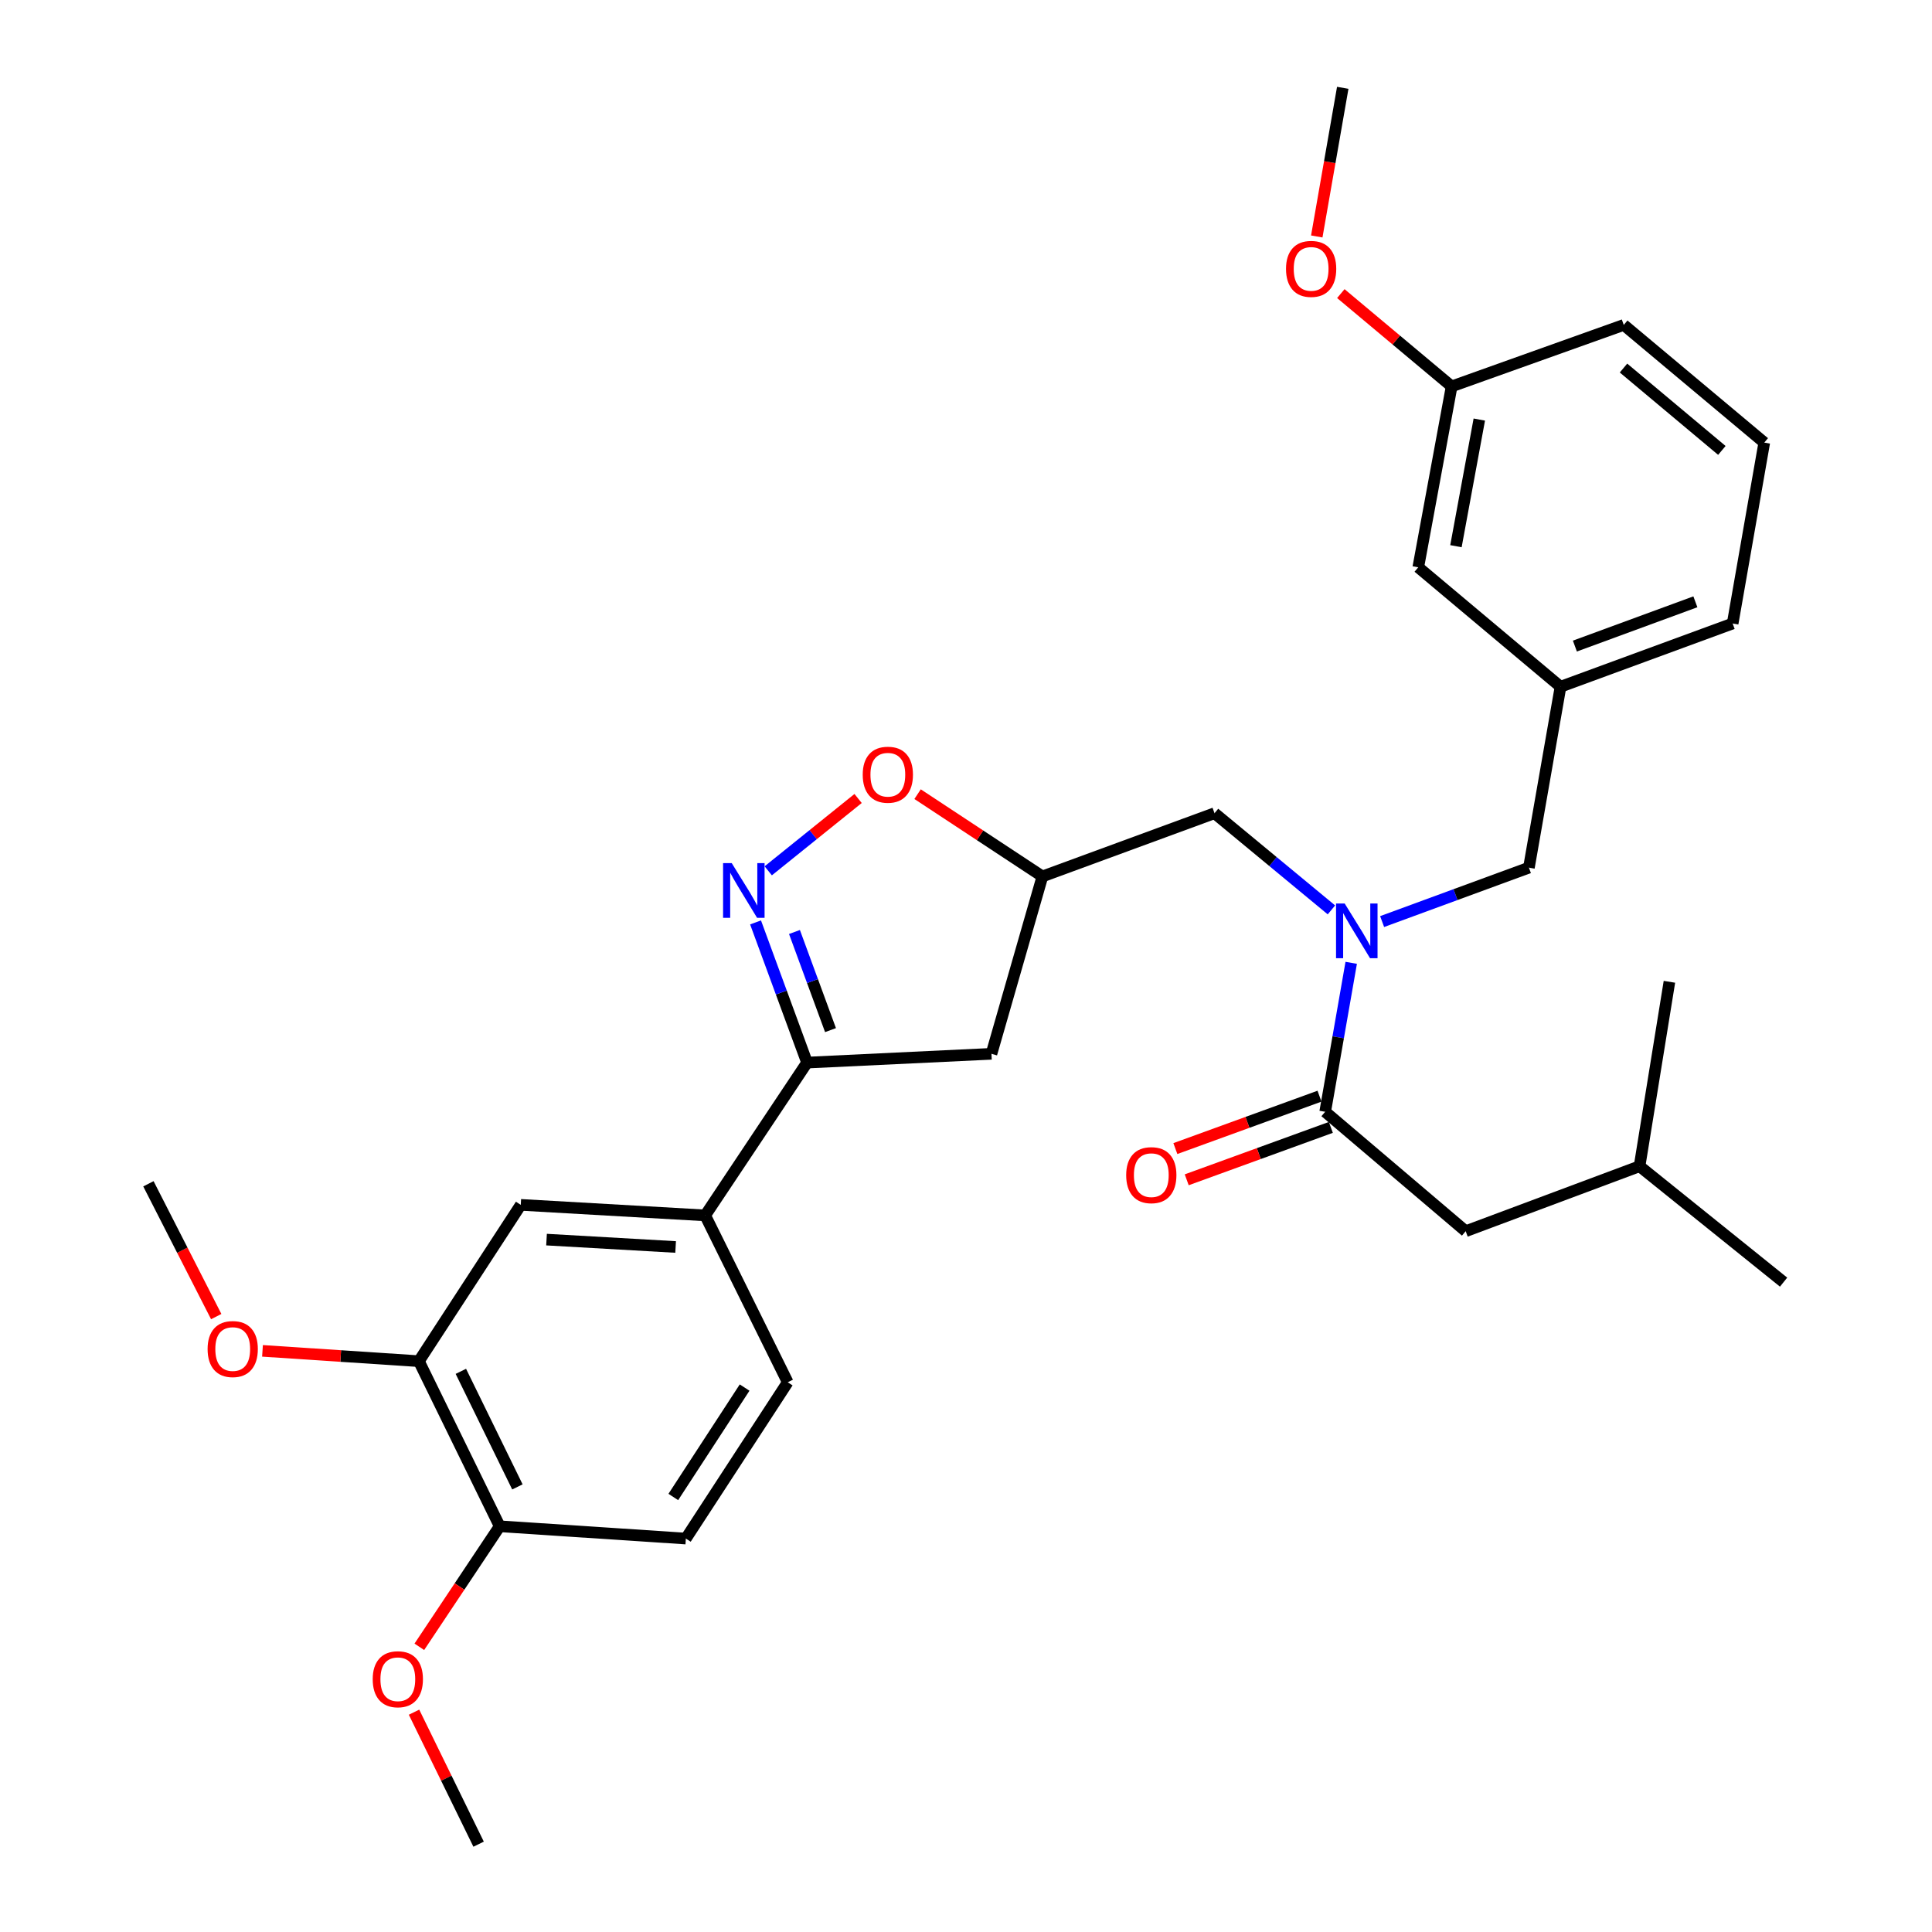 <?xml version='1.0' encoding='iso-8859-1'?>
<svg version='1.1' baseProfile='full'
              xmlns='http://www.w3.org/2000/svg'
                      xmlns:rdkit='http://www.rdkit.org/xml'
                      xmlns:xlink='http://www.w3.org/1999/xlink'
                  xml:space='preserve'
width='1000px' height='1000px' viewBox='0 0 1000 1000'>
<!-- END OF HEADER -->
<rect style='opacity:1.0;fill:#FFFFFF;stroke:none' width='1000' height='1000' x='0' y='0'> </rect>
<path class='bond-0' d='M 689.144,470.961 L 658.891,445.936' style='fill:none;fill-rule:evenodd;stroke:#0000FF;stroke-width:6px;stroke-linecap:butt;stroke-linejoin:miter;stroke-opacity:1' />
<path class='bond-0' d='M 658.891,445.936 L 628.639,420.912' style='fill:none;fill-rule:evenodd;stroke:#000000;stroke-width:6px;stroke-linecap:butt;stroke-linejoin:miter;stroke-opacity:1' />
<path class='bond-1' d='M 699.383,498.357 L 692.646,536.908' style='fill:none;fill-rule:evenodd;stroke:#0000FF;stroke-width:6px;stroke-linecap:butt;stroke-linejoin:miter;stroke-opacity:1' />
<path class='bond-1' d='M 692.646,536.908 L 685.909,575.458' style='fill:none;fill-rule:evenodd;stroke:#000000;stroke-width:6px;stroke-linecap:butt;stroke-linejoin:miter;stroke-opacity:1' />
<path class='bond-2' d='M 715.386,477.004 L 753.374,463.048' style='fill:none;fill-rule:evenodd;stroke:#0000FF;stroke-width:6px;stroke-linecap:butt;stroke-linejoin:miter;stroke-opacity:1' />
<path class='bond-2' d='M 753.374,463.048 L 791.363,449.093' style='fill:none;fill-rule:evenodd;stroke:#000000;stroke-width:6px;stroke-linecap:butt;stroke-linejoin:miter;stroke-opacity:1' />
<path class='bond-3' d='M 758.635,637.275 L 848.633,603.639' style='fill:none;fill-rule:evenodd;stroke:#000000;stroke-width:6px;stroke-linecap:butt;stroke-linejoin:miter;stroke-opacity:1' />
<path class='bond-4' d='M 758.635,637.275 L 685.909,575.458' style='fill:none;fill-rule:evenodd;stroke:#000000;stroke-width:6px;stroke-linecap:butt;stroke-linejoin:miter;stroke-opacity:1' />
<path class='bond-5' d='M 682.971,567.378 L 645.669,580.939' style='fill:none;fill-rule:evenodd;stroke:#000000;stroke-width:6px;stroke-linecap:butt;stroke-linejoin:miter;stroke-opacity:1' />
<path class='bond-5' d='M 645.669,580.939 L 608.367,594.5' style='fill:none;fill-rule:evenodd;stroke:#FF0000;stroke-width:6px;stroke-linecap:butt;stroke-linejoin:miter;stroke-opacity:1' />
<path class='bond-5' d='M 688.846,583.538 L 651.544,597.1' style='fill:none;fill-rule:evenodd;stroke:#000000;stroke-width:6px;stroke-linecap:butt;stroke-linejoin:miter;stroke-opacity:1' />
<path class='bond-5' d='M 651.544,597.1 L 614.243,610.661' style='fill:none;fill-rule:evenodd;stroke:#FF0000;stroke-width:6px;stroke-linecap:butt;stroke-linejoin:miter;stroke-opacity:1' />
<path class='bond-6' d='M 848.633,603.639 L 923.183,663.631' style='fill:none;fill-rule:evenodd;stroke:#000000;stroke-width:6px;stroke-linecap:butt;stroke-linejoin:miter;stroke-opacity:1' />
<path class='bond-7' d='M 848.633,603.639 L 864.089,508.177' style='fill:none;fill-rule:evenodd;stroke:#000000;stroke-width:6px;stroke-linecap:butt;stroke-linejoin:miter;stroke-opacity:1' />
<path class='bond-8' d='M 417.731,550 L 513.183,545.453' style='fill:none;fill-rule:evenodd;stroke:#000000;stroke-width:6px;stroke-linecap:butt;stroke-linejoin:miter;stroke-opacity:1' />
<path class='bond-9' d='M 417.731,550 L 404.403,513.721' style='fill:none;fill-rule:evenodd;stroke:#000000;stroke-width:6px;stroke-linecap:butt;stroke-linejoin:miter;stroke-opacity:1' />
<path class='bond-9' d='M 404.403,513.721 L 391.076,477.442' style='fill:none;fill-rule:evenodd;stroke:#0000FF;stroke-width:6px;stroke-linecap:butt;stroke-linejoin:miter;stroke-opacity:1' />
<path class='bond-9' d='M 429.873,533.187 L 420.544,507.792' style='fill:none;fill-rule:evenodd;stroke:#000000;stroke-width:6px;stroke-linecap:butt;stroke-linejoin:miter;stroke-opacity:1' />
<path class='bond-9' d='M 420.544,507.792 L 411.215,482.397' style='fill:none;fill-rule:evenodd;stroke:#0000FF;stroke-width:6px;stroke-linecap:butt;stroke-linejoin:miter;stroke-opacity:1' />
<path class='bond-10' d='M 417.731,550 L 364.999,629.088' style='fill:none;fill-rule:evenodd;stroke:#000000;stroke-width:6px;stroke-linecap:butt;stroke-linejoin:miter;stroke-opacity:1' />
<path class='bond-11' d='M 513.183,545.453 L 539.549,453.64' style='fill:none;fill-rule:evenodd;stroke:#000000;stroke-width:6px;stroke-linecap:butt;stroke-linejoin:miter;stroke-opacity:1' />
<path class='bond-12' d='M 539.549,453.64 L 507.244,432.347' style='fill:none;fill-rule:evenodd;stroke:#000000;stroke-width:6px;stroke-linecap:butt;stroke-linejoin:miter;stroke-opacity:1' />
<path class='bond-12' d='M 507.244,432.347 L 474.939,411.055' style='fill:none;fill-rule:evenodd;stroke:#FF0000;stroke-width:6px;stroke-linecap:butt;stroke-linejoin:miter;stroke-opacity:1' />
<path class='bond-13' d='M 539.549,453.64 L 628.639,420.912' style='fill:none;fill-rule:evenodd;stroke:#000000;stroke-width:6px;stroke-linecap:butt;stroke-linejoin:miter;stroke-opacity:1' />
<path class='bond-14' d='M 444.151,413.298 L 420.896,432.017' style='fill:none;fill-rule:evenodd;stroke:#FF0000;stroke-width:6px;stroke-linecap:butt;stroke-linejoin:miter;stroke-opacity:1' />
<path class='bond-14' d='M 420.896,432.017 L 397.641,450.736' style='fill:none;fill-rule:evenodd;stroke:#0000FF;stroke-width:6px;stroke-linecap:butt;stroke-linejoin:miter;stroke-opacity:1' />
<path class='bond-15' d='M 913.181,229.09 L 840.455,168.18' style='fill:none;fill-rule:evenodd;stroke:#000000;stroke-width:6px;stroke-linecap:butt;stroke-linejoin:miter;stroke-opacity:1' />
<path class='bond-15' d='M 891.232,233.136 L 840.324,190.499' style='fill:none;fill-rule:evenodd;stroke:#000000;stroke-width:6px;stroke-linecap:butt;stroke-linejoin:miter;stroke-opacity:1' />
<path class='bond-16' d='M 913.181,229.09 L 896.817,322.727' style='fill:none;fill-rule:evenodd;stroke:#000000;stroke-width:6px;stroke-linecap:butt;stroke-linejoin:miter;stroke-opacity:1' />
<path class='bond-17' d='M 840.455,168.18 L 751.365,200.001' style='fill:none;fill-rule:evenodd;stroke:#000000;stroke-width:6px;stroke-linecap:butt;stroke-linejoin:miter;stroke-opacity:1' />
<path class='bond-18' d='M 216.824,704.546 L 258.637,789.997' style='fill:none;fill-rule:evenodd;stroke:#000000;stroke-width:6px;stroke-linecap:butt;stroke-linejoin:miter;stroke-opacity:1' />
<path class='bond-18' d='M 238.541,709.806 L 267.81,769.622' style='fill:none;fill-rule:evenodd;stroke:#000000;stroke-width:6px;stroke-linecap:butt;stroke-linejoin:miter;stroke-opacity:1' />
<path class='bond-19' d='M 216.824,704.546 L 269.546,623.633' style='fill:none;fill-rule:evenodd;stroke:#000000;stroke-width:6px;stroke-linecap:butt;stroke-linejoin:miter;stroke-opacity:1' />
<path class='bond-20' d='M 216.824,704.546 L 176.346,701.874' style='fill:none;fill-rule:evenodd;stroke:#000000;stroke-width:6px;stroke-linecap:butt;stroke-linejoin:miter;stroke-opacity:1' />
<path class='bond-20' d='M 176.346,701.874 L 135.869,699.202' style='fill:none;fill-rule:evenodd;stroke:#FF0000;stroke-width:6px;stroke-linecap:butt;stroke-linejoin:miter;stroke-opacity:1' />
<path class='bond-21' d='M 258.637,789.997 L 354.997,796.359' style='fill:none;fill-rule:evenodd;stroke:#000000;stroke-width:6px;stroke-linecap:butt;stroke-linejoin:miter;stroke-opacity:1' />
<path class='bond-22' d='M 258.637,789.997 L 237.841,821.193' style='fill:none;fill-rule:evenodd;stroke:#000000;stroke-width:6px;stroke-linecap:butt;stroke-linejoin:miter;stroke-opacity:1' />
<path class='bond-22' d='M 237.841,821.193 L 217.045,852.389' style='fill:none;fill-rule:evenodd;stroke:#FF0000;stroke-width:6px;stroke-linecap:butt;stroke-linejoin:miter;stroke-opacity:1' />
<path class='bond-23' d='M 269.546,623.633 L 364.999,629.088' style='fill:none;fill-rule:evenodd;stroke:#000000;stroke-width:6px;stroke-linecap:butt;stroke-linejoin:miter;stroke-opacity:1' />
<path class='bond-23' d='M 282.883,641.619 L 349.7,645.437' style='fill:none;fill-rule:evenodd;stroke:#000000;stroke-width:6px;stroke-linecap:butt;stroke-linejoin:miter;stroke-opacity:1' />
<path class='bond-24' d='M 354.997,796.359 L 407.729,715.456' style='fill:none;fill-rule:evenodd;stroke:#000000;stroke-width:6px;stroke-linecap:butt;stroke-linejoin:miter;stroke-opacity:1' />
<path class='bond-24' d='M 348.501,774.834 L 385.413,718.202' style='fill:none;fill-rule:evenodd;stroke:#000000;stroke-width:6px;stroke-linecap:butt;stroke-linejoin:miter;stroke-opacity:1' />
<path class='bond-25' d='M 364.999,629.088 L 407.729,715.456' style='fill:none;fill-rule:evenodd;stroke:#000000;stroke-width:6px;stroke-linecap:butt;stroke-linejoin:miter;stroke-opacity:1' />
<path class='bond-26' d='M 111.917,681.465 L 94.367,647.095' style='fill:none;fill-rule:evenodd;stroke:#FF0000;stroke-width:6px;stroke-linecap:butt;stroke-linejoin:miter;stroke-opacity:1' />
<path class='bond-26' d='M 94.367,647.095 L 76.817,612.724' style='fill:none;fill-rule:evenodd;stroke:#000000;stroke-width:6px;stroke-linecap:butt;stroke-linejoin:miter;stroke-opacity:1' />
<path class='bond-27' d='M 214.3,886.224 L 231.014,920.385' style='fill:none;fill-rule:evenodd;stroke:#FF0000;stroke-width:6px;stroke-linecap:butt;stroke-linejoin:miter;stroke-opacity:1' />
<path class='bond-27' d='M 231.014,920.385 L 247.727,954.545' style='fill:none;fill-rule:evenodd;stroke:#000000;stroke-width:6px;stroke-linecap:butt;stroke-linejoin:miter;stroke-opacity:1' />
<path class='bond-28' d='M 751.365,200.001 L 734.093,293.639' style='fill:none;fill-rule:evenodd;stroke:#000000;stroke-width:6px;stroke-linecap:butt;stroke-linejoin:miter;stroke-opacity:1' />
<path class='bond-28' d='M 765.684,217.166 L 753.594,282.712' style='fill:none;fill-rule:evenodd;stroke:#000000;stroke-width:6px;stroke-linecap:butt;stroke-linejoin:miter;stroke-opacity:1' />
<path class='bond-29' d='M 751.365,200.001 L 722.688,175.984' style='fill:none;fill-rule:evenodd;stroke:#000000;stroke-width:6px;stroke-linecap:butt;stroke-linejoin:miter;stroke-opacity:1' />
<path class='bond-29' d='M 722.688,175.984 L 694.011,151.966' style='fill:none;fill-rule:evenodd;stroke:#FF0000;stroke-width:6px;stroke-linecap:butt;stroke-linejoin:miter;stroke-opacity:1' />
<path class='bond-30' d='M 734.093,293.639 L 807.727,355.455' style='fill:none;fill-rule:evenodd;stroke:#000000;stroke-width:6px;stroke-linecap:butt;stroke-linejoin:miter;stroke-opacity:1' />
<path class='bond-31' d='M 807.727,355.455 L 896.817,322.727' style='fill:none;fill-rule:evenodd;stroke:#000000;stroke-width:6px;stroke-linecap:butt;stroke-linejoin:miter;stroke-opacity:1' />
<path class='bond-31' d='M 815.161,334.406 L 877.524,311.496' style='fill:none;fill-rule:evenodd;stroke:#000000;stroke-width:6px;stroke-linecap:butt;stroke-linejoin:miter;stroke-opacity:1' />
<path class='bond-32' d='M 807.727,355.455 L 791.363,449.093' style='fill:none;fill-rule:evenodd;stroke:#000000;stroke-width:6px;stroke-linecap:butt;stroke-linejoin:miter;stroke-opacity:1' />
<path class='bond-33' d='M 681.557,122.396 L 688.28,83.925' style='fill:none;fill-rule:evenodd;stroke:#FF0000;stroke-width:6px;stroke-linecap:butt;stroke-linejoin:miter;stroke-opacity:1' />
<path class='bond-33' d='M 688.28,83.925 L 695.003,45.455' style='fill:none;fill-rule:evenodd;stroke:#000000;stroke-width:6px;stroke-linecap:butt;stroke-linejoin:miter;stroke-opacity:1' />
<path  class='atom-0' d='M 696.013 467.661
L 705.293 482.661
Q 706.213 484.141, 707.693 486.821
Q 709.173 489.501, 709.253 489.661
L 709.253 467.661
L 713.013 467.661
L 713.013 495.981
L 709.133 495.981
L 699.173 479.581
Q 698.013 477.661, 696.773 475.461
Q 695.573 473.261, 695.213 472.581
L 695.213 495.981
L 691.533 495.981
L 691.533 467.661
L 696.013 467.661
' fill='#0000FF'/>
<path  class='atom-3' d='M 582.911 608.257
Q 582.911 601.457, 586.271 597.657
Q 589.631 593.857, 595.911 593.857
Q 602.191 593.857, 605.551 597.657
Q 608.911 601.457, 608.911 608.257
Q 608.911 615.137, 605.511 619.057
Q 602.111 622.937, 595.911 622.937
Q 589.671 622.937, 586.271 619.057
Q 582.911 615.177, 582.911 608.257
M 595.911 619.737
Q 600.231 619.737, 602.551 616.857
Q 604.911 613.937, 604.911 608.257
Q 604.911 602.697, 602.551 599.897
Q 600.231 597.057, 595.911 597.057
Q 591.591 597.057, 589.231 599.857
Q 586.911 602.657, 586.911 608.257
Q 586.911 613.977, 589.231 616.857
Q 591.591 619.737, 595.911 619.737
' fill='#FF0000'/>
<path  class='atom-9' d='M 446.544 400.988
Q 446.544 394.188, 449.904 390.388
Q 453.264 386.588, 459.544 386.588
Q 465.824 386.588, 469.184 390.388
Q 472.544 394.188, 472.544 400.988
Q 472.544 407.868, 469.144 411.788
Q 465.744 415.668, 459.544 415.668
Q 453.304 415.668, 449.904 411.788
Q 446.544 407.908, 446.544 400.988
M 459.544 412.468
Q 463.864 412.468, 466.184 409.588
Q 468.544 406.668, 468.544 400.988
Q 468.544 395.428, 466.184 392.628
Q 463.864 389.788, 459.544 389.788
Q 455.224 389.788, 452.864 392.588
Q 450.544 395.388, 450.544 400.988
Q 450.544 406.708, 452.864 409.588
Q 455.224 412.468, 459.544 412.468
' fill='#FF0000'/>
<path  class='atom-10' d='M 378.742 446.75
L 388.022 461.75
Q 388.942 463.23, 390.422 465.91
Q 391.902 468.59, 391.982 468.75
L 391.982 446.75
L 395.742 446.75
L 395.742 475.07
L 391.862 475.07
L 381.902 458.67
Q 380.742 456.75, 379.502 454.55
Q 378.302 452.35, 377.942 451.67
L 377.942 475.07
L 374.262 475.07
L 374.262 446.75
L 378.742 446.75
' fill='#0000FF'/>
<path  class='atom-20' d='M 107.454 698.264
Q 107.454 691.464, 110.814 687.664
Q 114.174 683.864, 120.454 683.864
Q 126.734 683.864, 130.094 687.664
Q 133.454 691.464, 133.454 698.264
Q 133.454 705.144, 130.054 709.064
Q 126.654 712.944, 120.454 712.944
Q 114.214 712.944, 110.814 709.064
Q 107.454 705.184, 107.454 698.264
M 120.454 709.744
Q 124.774 709.744, 127.094 706.864
Q 129.454 703.944, 129.454 698.264
Q 129.454 692.704, 127.094 689.904
Q 124.774 687.064, 120.454 687.064
Q 116.134 687.064, 113.774 689.864
Q 111.454 692.664, 111.454 698.264
Q 111.454 703.984, 113.774 706.864
Q 116.134 709.744, 120.454 709.744
' fill='#FF0000'/>
<path  class='atom-21' d='M 192.914 869.165
Q 192.914 862.365, 196.274 858.565
Q 199.634 854.765, 205.914 854.765
Q 212.194 854.765, 215.554 858.565
Q 218.914 862.365, 218.914 869.165
Q 218.914 876.045, 215.514 879.965
Q 212.114 883.845, 205.914 883.845
Q 199.674 883.845, 196.274 879.965
Q 192.914 876.085, 192.914 869.165
M 205.914 880.645
Q 210.234 880.645, 212.554 877.765
Q 214.914 874.845, 214.914 869.165
Q 214.914 863.605, 212.554 860.805
Q 210.234 857.965, 205.914 857.965
Q 201.594 857.965, 199.234 860.765
Q 196.914 863.565, 196.914 869.165
Q 196.914 874.885, 199.234 877.765
Q 201.594 880.645, 205.914 880.645
' fill='#FF0000'/>
<path  class='atom-29' d='M 665.639 139.172
Q 665.639 132.372, 668.999 128.572
Q 672.359 124.772, 678.639 124.772
Q 684.919 124.772, 688.279 128.572
Q 691.639 132.372, 691.639 139.172
Q 691.639 146.052, 688.239 149.972
Q 684.839 153.852, 678.639 153.852
Q 672.399 153.852, 668.999 149.972
Q 665.639 146.092, 665.639 139.172
M 678.639 150.652
Q 682.959 150.652, 685.279 147.772
Q 687.639 144.852, 687.639 139.172
Q 687.639 133.612, 685.279 130.812
Q 682.959 127.972, 678.639 127.972
Q 674.319 127.972, 671.959 130.772
Q 669.639 133.572, 669.639 139.172
Q 669.639 144.892, 671.959 147.772
Q 674.319 150.652, 678.639 150.652
' fill='#FF0000'/>
</svg>
